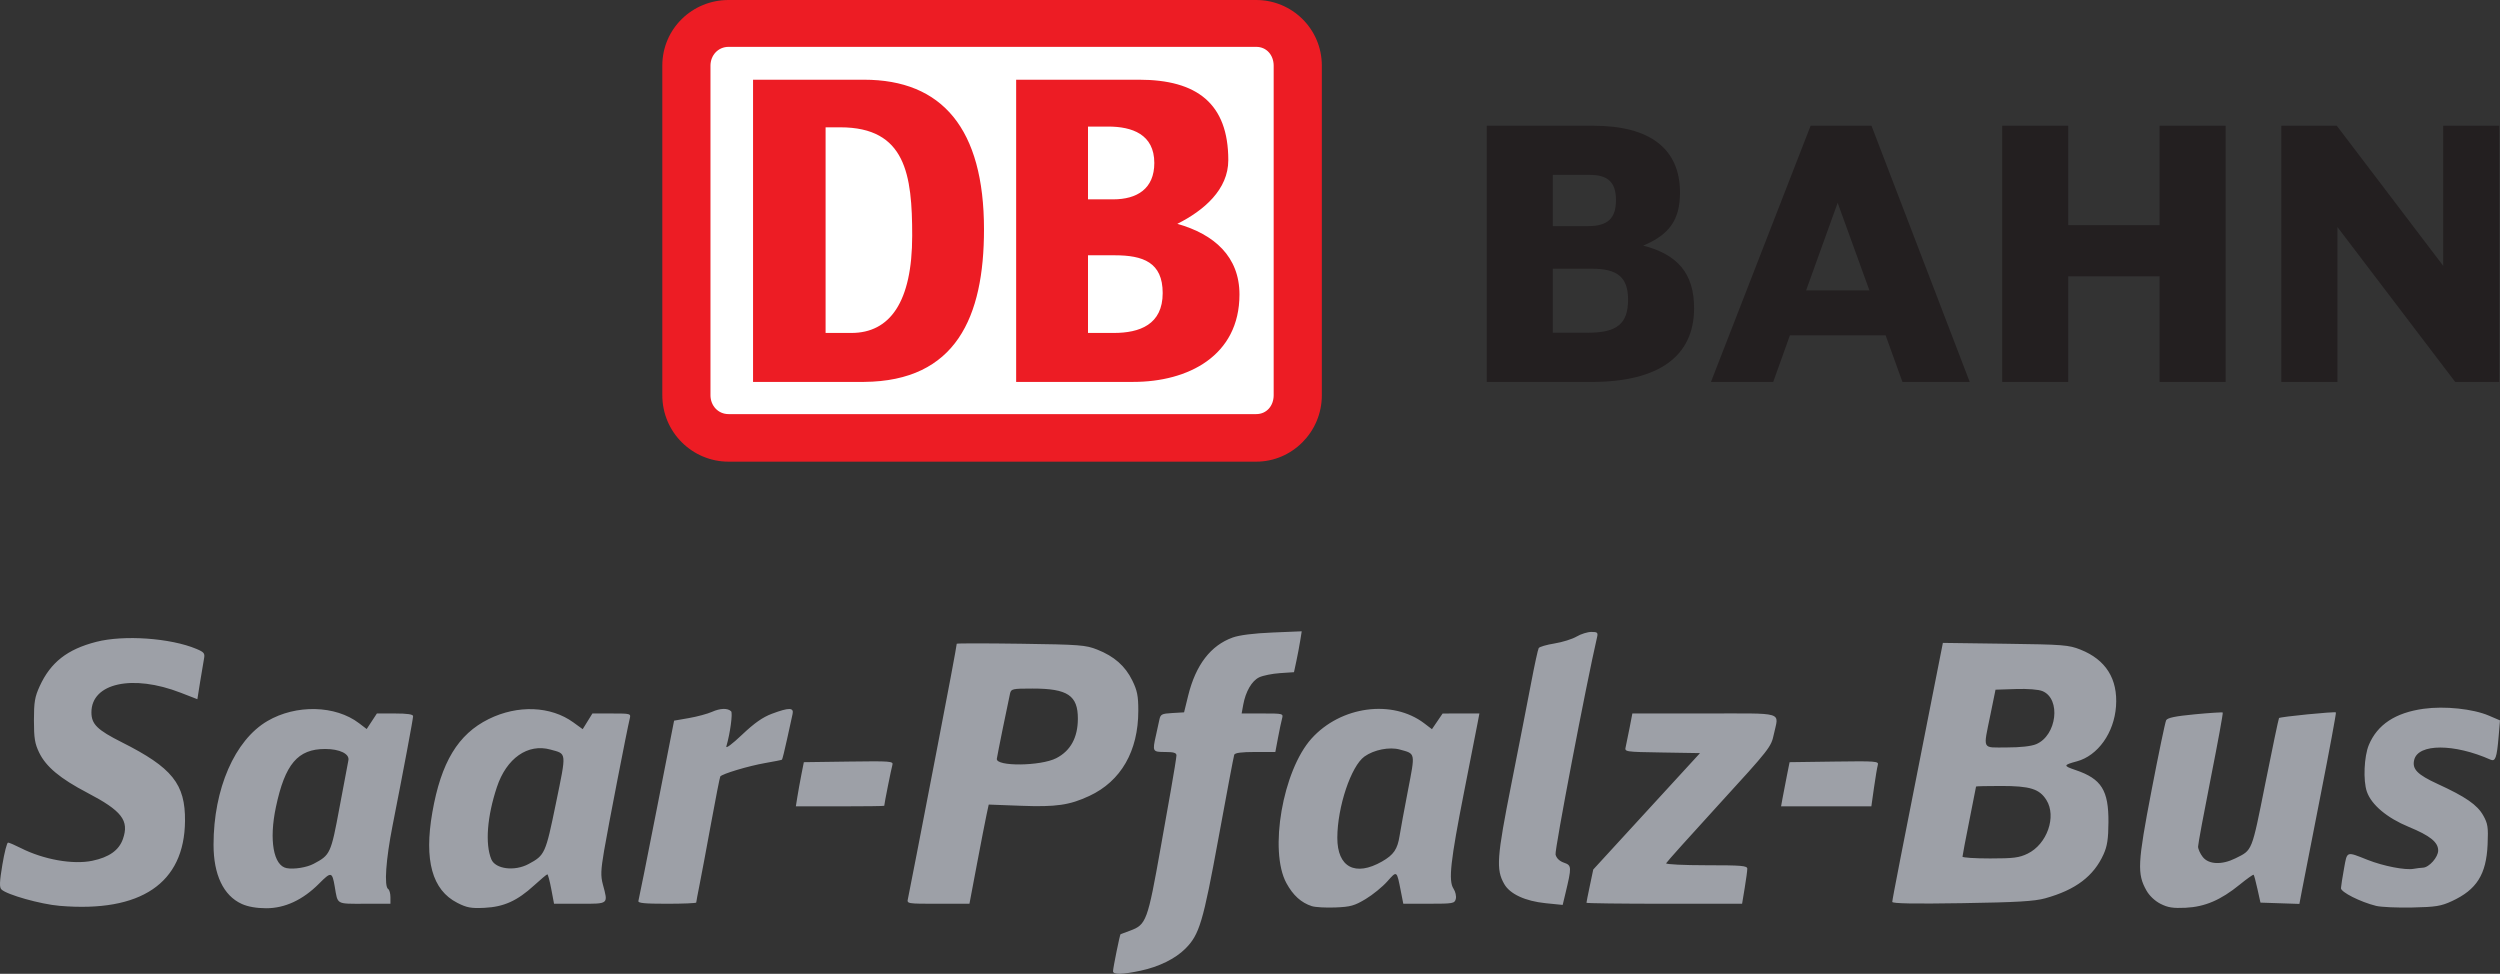 <?xml version="1.0" encoding="UTF-8" standalone="no"?>
<!-- Created with Inkscape (http://www.inkscape.org/) -->

<svg
   xmlns:dc="http://purl.org/dc/elements/1.1/"
   xmlns:cc="http://creativecommons.org/ns#"
   xmlns:rdf="http://www.w3.org/1999/02/22-rdf-syntax-ns#"
   xmlns:svg="http://www.w3.org/2000/svg"
   xmlns="http://www.w3.org/2000/svg"
   xmlns:sodipodi="http://sodipodi.sourceforge.net/DTD/sodipodi-0.dtd"
   xmlns:inkscape="http://www.inkscape.org/namespaces/inkscape"
   version="1.0"
   width="1377.544"
   height="536.582"
   id="svg3624"
   inkscape:version="0.47 r22583"
   sodipodi:docname="sbdpb">
  <rect width="100%" height="100%" fill="#333333" stroke="none"/>
  <title
     id="title3904">DB Bahn Saar-Pfalz-Bus</title>
  <sodipodi:namedview
     pagecolor="#ffffff"
     bordercolor="#666666"
     borderopacity="1"
     objecttolerance="10"
     gridtolerance="10"
     guidetolerance="10"
     inkscape:pageopacity="0"
     inkscape:pageshadow="2"
     inkscape:window-width="1353"
     inkscape:window-height="858"
     id="namedview3011"
     showgrid="false"
     inkscape:snap-to-guides="false"
     inkscape:snap-grids="true"
     inkscape:zoom="0.36918004"
     inkscape:cx="222.98605"
     inkscape:cy="-105.19907"
     inkscape:window-x="1370"
     inkscape:window-y="7"
     inkscape:window-maximized="0"
     inkscape:current-layer="svg3624" />
  <defs
     id="defs" />
  <path
     style="fill:#9da0a7;fill-opacity:1"
     d="m 613.303,535.119 c 0.001,-1.702 3.748,-20.152 4.131,-20.345 0.13,-0.066 2.474,-0.941 5.209,-1.945 9.004,-3.306 9.709,-5.219 16.954,-46.047 1.279,-7.208 3.749,-21.125 5.489,-30.927 1.74,-9.802 3.163,-18.648 3.163,-19.659 0,-1.373 -1.578,-1.838 -6.241,-1.838 -6.942,0 -7.065,-0.221 -5.065,-9.121 0.647,-2.878 1.493,-6.749 1.88,-8.601 0.641,-3.068 1.279,-3.401 7.163,-3.745 l 6.459,-0.377 2.24,-9.137 c 4.166,-16.991 12.411,-27.754 24.601,-32.112 3.685,-1.318 11.626,-2.31 21.885,-2.737 l 16.101,-0.669 -0.831,5.194 c -0.457,2.857 -1.416,7.926 -2.133,11.265 l -1.302,6.071 -7.728,0.517 c -4.25,0.284 -9.413,1.33 -11.472,2.325 -4.065,1.963 -7.456,7.835 -8.792,15.226 l -0.847,4.681 11.518,0 c 11.339,0 11.506,0.044 10.752,2.808 -0.421,1.545 -1.426,6.319 -2.234,10.609 l -1.468,7.801 -11.057,0 c -7.721,0 -11.222,0.471 -11.605,1.56 -0.301,0.858 -4.17,21.349 -8.596,45.536 -8.581,46.883 -10.562,53.507 -18.331,61.29 -5.532,5.542 -14.594,9.994 -24.706,12.137 -10.321,2.188 -15.142,2.263 -15.141,0.237 z M 32.868,499.134 c -10.49,-0.887 -29.098,-6.127 -32.065,-9.03 -1.192,-1.167 -1.084,-4.101 0.504,-13.652 1.113,-6.691 2.517,-12.166 3.121,-12.166 0.604,0 3.771,1.355 7.038,3.01 12.514,6.342 28.705,9.223 39.375,7.008 9.281,-1.927 14.726,-5.799 16.892,-12.011 3.552,-10.192 -0.538,-15.489 -19.699,-25.509 -14.906,-7.795 -22.672,-14.278 -26.448,-22.078 -2.395,-4.949 -2.886,-7.98 -2.886,-17.821 3.2e-4,-10.049 0.484,-12.913 3.171,-18.779 6.016,-13.134 15.159,-20.307 31.133,-24.428 15.231,-3.929 40.956,-2.119 55.241,3.887 4.237,1.781 4.743,2.434 4.174,5.384 -0.356,1.846 -1.325,7.625 -2.154,12.842 l -1.507,9.485 -9.194,-3.57 c -26.519,-10.297 -49.188,-5.322 -49.188,10.796 0,6.537 3.187,9.678 16.73,16.49 27.817,13.992 35.036,22.992 34.838,43.437 -0.332,34.267 -24.327,50.491 -69.077,46.707 z m 100.367,-1.04 c -10.104,-4.588 -15.57,-16.062 -15.568,-32.678 0.003,-30.749 11.685,-57.567 29.666,-68.105 15.793,-9.255 37.481,-8.746 50.503,1.187 l 4.214,3.214 2.81,-4.286 2.81,-4.286 9.974,0 c 6.835,0 9.974,0.464 9.974,1.474 0,1.553 -5.132,28.915 -11.302,60.264 -3.707,18.833 -4.73,33.573 -2.428,34.996 0.686,0.424 1.248,2.423 1.248,4.442 l 0,3.671 -14.27,0 c -15.798,0 -14.702,0.625 -16.404,-9.361 -1.423,-8.352 -1.967,-8.464 -8.614,-1.777 -8.978,9.033 -18.885,13.641 -29.249,13.607 -5.318,-0.018 -10.042,-0.852 -13.363,-2.361 z m 39.462,-22.053 c 9.312,-4.893 9.65,-5.626 14.377,-31.103 2.42,-13.043 4.621,-24.717 4.891,-25.94 0.787,-3.572 -4.774,-6.305 -12.813,-6.298 -15.077,0.014 -22.093,8.294 -27.119,32.007 -3.85,18.166 -1.368,32.278 5.921,33.66 3.969,0.753 10.993,-0.356 14.743,-2.327 z m 79.259,21.423 c -13.825,-7.046 -18.337,-23.413 -13.732,-49.815 4.815,-27.609 14.162,-43.087 31.065,-51.441 15.995,-7.905 34.175,-7.186 46.642,1.846 l 5.151,3.732 2.672,-4.323 2.672,-4.323 10.643,0 c 10.418,0 10.628,0.06 9.937,2.812 -1.397,5.564 -12.01,60.212 -14.145,72.834 -1.817,10.737 -1.928,13.853 -0.666,18.573 2.944,11.007 3.397,10.628 -12.696,10.628 l -14.213,0 -1.531,-8.113 c -0.842,-4.462 -1.81,-8.113 -2.151,-8.113 -0.341,0 -3.627,2.748 -7.303,6.108 -9.325,8.523 -16.678,11.843 -27.368,12.358 -7.41,0.357 -9.685,-0.062 -14.978,-2.76 z m 39.274,-21.363 c 9.023,-4.847 9.388,-5.656 15.093,-33.457 5.899,-28.748 6.067,-27.107 -3.03,-29.623 -12.464,-3.448 -24.199,4.771 -29.483,20.65 -5.39,16.196 -6.565,31.343 -3.089,39.802 2.226,5.416 12.797,6.771 20.509,2.628 z m 431.65,23.22 c -5.9,-1.907 -10.369,-5.948 -14.046,-12.704 -9.683,-17.791 -2.008,-62.034 13.814,-79.631 16.138,-17.949 44.627,-21.778 62.217,-8.361 l 4.161,3.173 2.943,-4.321 2.943,-4.321 10.136,-0.013 10.136,-0.013 -1.012,5.305 c -0.557,2.918 -3.888,19.908 -7.404,37.757 -7.549,38.329 -8.731,49.093 -5.868,53.462 1.085,1.656 1.661,4.206 1.279,5.667 -0.657,2.511 -1.462,2.655 -14.814,2.655 l -14.12,0 -1.41,-7.177 c -2.205,-11.22 -2.081,-11.134 -7.384,-5.146 -2.658,3.002 -8.03,7.379 -11.937,9.727 -6.17,3.708 -8.361,4.318 -16.678,4.647 -5.266,0.208 -11.096,-0.114 -12.956,-0.714 z m 38.651,-24.625 c 6.418,-3.67 8.524,-6.755 9.668,-14.157 0.477,-3.089 2.538,-14.264 4.579,-24.834 4.101,-21.237 4.29,-20.276 -4.463,-22.697 -5.692,-1.574 -14.212,0.102 -19.442,3.827 -7.407,5.274 -14.945,27.789 -14.986,44.763 -0.04,16.276 9.873,21.544 24.644,13.097 z m 428.954,23.331 c -3.089,-1.57 -6.14,-4.457 -7.766,-7.351 -5.184,-9.223 -4.891,-14.967 2.813,-55.101 3.887,-20.252 7.514,-37.664 8.061,-38.693 0.726,-1.367 4.998,-2.254 15.841,-3.287 8.166,-0.778 15.065,-1.215 15.331,-0.972 0.266,0.243 -2.683,16.412 -6.553,35.932 -3.87,19.519 -7.037,36.591 -7.037,37.937 0,1.346 1.164,3.928 2.587,5.736 3.255,4.139 10.511,4.45 17.926,0.769 9.523,-4.727 8.933,-3.252 16.539,-41.31 3.895,-19.487 7.295,-35.697 7.555,-36.023 0.566,-0.709 30.714,-3.691 31.346,-3.101 0.241,0.226 -3.518,20.527 -8.353,45.114 -4.835,24.587 -9.463,48.235 -10.283,52.551 l -1.492,7.847 -10.724,-0.358 -10.724,-0.358 -1.649,-7.448 c -0.907,-4.097 -1.854,-7.653 -2.103,-7.902 -0.25,-0.25 -3.728,2.213 -7.73,5.473 -10.395,8.466 -19.147,12.205 -29.758,12.713 -6.945,0.332 -9.781,-0.112 -13.825,-2.168 z m 118.774,1.128 c -8.676,-2.161 -19.457,-7.602 -19.351,-9.766 0.054,-1.108 0.811,-5.946 1.681,-10.751 1.778,-9.813 1.081,-9.554 13.01,-4.831 8.667,3.431 20.756,5.784 25.352,4.933 1.606,-0.297 3.929,-0.582 5.161,-0.633 3.371,-0.139 8.368,-5.787 8.368,-9.457 0,-4.589 -4.449,-8.164 -16.197,-13.014 -12.008,-4.958 -20.607,-12.192 -23.104,-19.436 -2.109,-6.118 -1.535,-19.462 1.107,-25.749 4.713,-11.213 14.6,-17.735 30.166,-19.9 11.621,-1.616 27.221,0.025 35.999,3.787 l 6.09,2.61 -0.773,9.144 c -0.964,11.401 -1.772,13.682 -4.429,12.502 -20.084,-8.923 -39.808,-8.906 -42.053,0.037 -1.292,5.147 1.648,8.178 12.981,13.381 15.364,7.054 21.76,11.481 25.053,17.34 2.51,4.466 2.806,6.43 2.398,15.941 -0.71,16.559 -6.011,24.958 -19.741,31.278 -5.958,2.742 -8.866,3.206 -21.851,3.482 -8.238,0.175 -17.179,-0.23 -19.868,-0.9 z m -457.503,-1.464 c -11.294,-1.138 -19.728,-5.033 -22.897,-10.576 -4.579,-8.009 -4.107,-14.591 3.964,-55.283 4.153,-20.938 9.059,-46.033 10.902,-55.767 1.843,-9.734 3.702,-18.267 4.132,-18.962 0.43,-0.695 4.335,-1.836 8.679,-2.536 4.344,-0.7 9.84,-2.417 12.212,-3.818 2.373,-1.4 6.028,-2.545 8.123,-2.545 3.31,0 3.724,0.368 3.16,2.808 -6.081,26.339 -23.488,117.493 -22.891,119.873 0.508,2.025 2.156,3.612 4.653,4.482 4.269,1.488 4.304,2.27 0.769,17.01 l -1.499,6.25 -9.307,-0.937 z M 351.772,496.425 c 0.279,-0.858 4.819,-23.559 10.088,-50.447 l 9.581,-48.887 8.19,-1.426 c 4.504,-0.784 10.198,-2.319 12.652,-3.41 4.618,-2.054 8.638,-2.178 10.568,-0.328 0.993,0.952 -0.521,12.162 -2.608,19.312 -0.432,1.482 3.087,-1.122 8.659,-6.407 6.773,-6.423 11.354,-9.639 16.449,-11.546 9.431,-3.528 12.201,-3.488 11.368,0.166 -0.352,1.545 -1.715,7.765 -3.029,13.823 -1.314,6.058 -2.582,11.157 -2.817,11.33 -0.235,0.173 -4.359,0.995 -9.164,1.826 -9.189,1.589 -23.955,6.016 -24.823,7.443 -0.281,0.461 -2.563,12.072 -5.072,25.802 -2.509,13.73 -5.375,29.012 -6.368,33.96 -0.993,4.948 -1.806,9.301 -1.806,9.673 0,0.372 -7.284,0.677 -16.187,0.677 -12.388,0 -16.068,-0.366 -15.68,-1.56 z m 148.53,-1.248 c 0.347,-1.545 2.577,-12.919 4.955,-25.275 2.378,-12.357 7.205,-37.352 10.726,-55.544 6.237,-32.222 11.195,-58.638 11.195,-59.644 0,-0.274 15.867,-0.275 35.261,0 32.601,0.459 35.779,0.701 42.126,3.21 9.392,3.713 15.453,9.048 19.366,17.046 2.721,5.562 3.298,8.472 3.298,16.638 0,22.249 -9.535,38.844 -26.986,46.968 -10.932,5.089 -18.28,6.149 -37.629,5.424 l -17.811,-0.667 -1.242,5.796 c -0.683,3.188 -3.072,15.485 -5.308,27.327 l -4.066,21.531 -17.258,0 c -17.252,0 -17.258,-9.9e-4 -16.627,-2.808 z m 81.718,-77.406 c 7.859,-4.035 11.863,-11.33 11.905,-21.689 0.052,-12.861 -5.634,-16.673 -24.869,-16.673 -11.29,0 -11.906,0.138 -12.519,2.808 -1.15,5.007 -7.014,33.957 -7.268,35.885 -0.573,4.335 24.15,4.085 32.751,-0.331 z m 292.15,79.672 c 0,-0.298 0.842,-4.543 1.87,-9.433 l 1.87,-8.891 29.412,-32.068 29.412,-32.068 -20.801,-0.343 c -20.794,-0.343 -20.801,-0.344 -20.139,-3.12 0.364,-1.528 1.337,-6.288 2.162,-10.579 l 1.5,-7.801 39.779,0 c 45.128,0 40.861,-1.288 38.164,11.521 -1.463,6.948 -2.327,8.05 -30.214,38.541 -15.789,17.264 -28.895,31.878 -29.124,32.477 -0.229,0.599 9.741,1.088 22.155,1.088 19.601,0 22.571,0.256 22.571,1.944 0,1.069 -0.644,5.843 -1.431,10.609 l -1.431,8.666 -42.879,0 c -23.583,0 -42.879,-0.244 -42.879,-0.542 z m 168.503,-0.496 c 0,-1.201 4.948,-26.589 22.013,-112.958 l 5.877,-29.745 34.421,0.466 c 32.032,0.433 34.906,0.658 41.409,3.24 13.987,5.553 20.649,16.193 19.572,31.253 -1.045,14.609 -10,27.192 -21.567,30.305 -7.581,2.041 -7.635,2.462 -0.62,4.837 14.165,4.795 18.132,11.115 18.018,28.707 -0.059,9.198 -0.658,13.152 -2.668,17.627 -5.447,12.128 -15.45,19.679 -32.205,24.308 -5.944,1.642 -15.406,2.194 -45.87,2.677 -26.595,0.421 -38.381,0.201 -38.381,-0.716 z m 74.579,-26.573 c 10.719,-5.189 16.069,-20.478 10.347,-29.568 -3.862,-6.135 -9.004,-7.726 -24.973,-7.726 -7.574,0 -13.777,0.14 -13.785,0.312 -0.01,0.172 -1.693,8.712 -3.744,18.979 -2.051,10.267 -3.729,19.113 -3.729,19.659 0,0.545 6.844,0.991 15.208,0.991 12.947,0 16.021,-0.394 20.677,-2.647 z m 4.693,-60.31 c 11.418,-4.771 13.836,-24.963 3.501,-29.244 -2.21,-0.916 -8.056,-1.371 -14.768,-1.151 l -11.11,0.364 -2.801,13.73 c -4.053,19.862 -4.927,18.098 8.98,18.098 7.531,0 13.476,-0.66 16.199,-1.797 z m -682.571,28.945 c 0.465,-2.918 1.455,-8.394 2.199,-12.17 l 1.354,-6.865 24.744,-0.339 c 23.193,-0.317 24.701,-0.2 24.054,1.872 -0.569,1.824 -4.487,21.463 -4.488,22.494 -1.2e-4,0.172 -10.96,0.312 -24.354,0.312 l -24.354,0 0.846,-5.305 z m 542.876,0.624 c 0.468,-2.574 1.525,-8.051 2.349,-12.17 l 1.499,-7.489 24.635,-0.339 c 23.076,-0.317 24.594,-0.199 23.985,1.872 -0.358,1.216 -1.306,6.845 -2.108,12.508 l -1.458,10.297 -24.876,0 -24.876,0 0.85,-4.681 z"
     id="Saar-Pfalz-Bus" />
  <path
     style="fill:#ed1c24;fill-opacity:1;fill-rule:nonzero;stroke:none"
     id="DB:Rahmen"
     d="M 692.2,0 401.457,0 c -19.974,0 -36.513,15.795 -36.513,36.205 l 0,181.564 c 0,20.436 16.538,36.615 36.513,36.615 l 290.743,0 c 19.615,0 36.154,-16.179 36.154,-36.615 l 0,-181.564 C 728.354,15.795 711.815,0 692.2,0" />
  <path
     style="fill:#ffffff;fill-opacity:1;fill-rule:nonzero;stroke:none"
     id="DB:Hintergrund"
     d="m 701.815,217.769 c 0,5.795 -3.846,10.41 -9.615,10.41 l -290.743,0 c -5.744,0 -9.974,-4.615 -9.974,-10.41 l 0,-181.564 c 0,-5.769 4.231,-10.385 9.974,-10.385 l 290.743,0 c 5.769,0 9.615,4.615 9.615,10.385 l 0,181.564" />
  <path
     id="DB"
     style="fill:#ed1c24;fill-opacity:1;fill-rule:nonzero;stroke:none"
     d="m 502.636,129.872 c 0,-33.538 -3.487,-59.718 -39.615,-59.718 l -8.103,0 0,113.307 14.231,0 c 21.154,0 33.487,-16.949 33.487,-53.59 z m -26.564,80.564 -61.128,0 0,-166.512 61.128,0 c 43.077,0 66.128,26.974 66.128,82.487 0,48.205 -15.359,83.641 -66.128,84.025 M 640.662,161.487 c 0,-16.949 -10.769,-20.82 -26.513,-20.82 l -14.641,0 0,42.795 14.231,0 c 14.256,0 26.923,-4.615 26.923,-21.974 z m -41.154,-51.641 13.872,0 c 13.077,0 22.667,-5.769 22.667,-20.051 0,-15.82 -12.308,-20.051 -25.385,-20.051 l -11.154,0 0,40.102 z m 25,100.589 -64.59,0 0,-166.512 67.692,0 c 31.923,0 49.205,13.103 49.205,44.333 0,16.205 -13.461,27.744 -28.077,35.077 20.41,5.769 34.231,18.128 34.231,38.923 0,33.923 -28.461,48.179 -58.461,48.179" />
  <path
     id="BAHN"
     style="fill:#231f20;fill-opacity:1;fill-rule:nonzero;stroke:none"
     d="m 995.199,159.999 17.385,-48.256 17.487,48.256 -34.872,0 z m 53.077,50.461 37.077,0 -54.128,-141.179 -33.538,0 -54.923,141.179 34.308,0 9.205,-25.692 52.743,0 9.256,25.692 M 855.61,148.077 c 2.538,0 21.82,0 21.82,0 13.974,0 19.667,4.923 19.667,16.974 0,13.333 -6.026,18.282 -22.128,18.282 0,0 -16.872,0 -19.359,0 l 0,-35.256 z m 19.538,-23.487 c 0,0 -17.051,0 -19.538,0 l 0,-28.231 c 2.513,0 20.308,0 20.308,0 10.179,0 14.513,4.154 14.513,13.949 0,10 -4.564,14.282 -15.282,14.282 z m 30.282,10.744 c 14.359,-6 20.282,-14.154 20.282,-29.231 0,-24.102 -16.513,-36.82 -47.718,-36.82 l -58.769,0 0,141.179 57.641,0 c 37.051,0 56.615,-14.077 56.615,-40.667 0,-18.974 -8.974,-29.564 -28.051,-34.461 m 440.819,-66.051 c 0,0 0,69.359 0,77.179 -4.821,-6.385 -58.641,-77.179 -58.641,-77.179 l -30.564,0 0,141.179 30.923,0 c 0,0 0,-77.487 0,-85.359 4.846,6.385 64.897,85.359 64.897,85.359 l 24.282,0 0,-141.179 -30.897,0 m -156.282,0 c 0,0 0,51.974 0,54.769 l -50.333,0 c 0,-2.795 0,-54.769 0,-54.769 l -36.385,0 0,141.179 36.385,0 c 0,0 0,-55.41 0,-58.205 l 50.333,0 c 0,2.795 0,58.205 0,58.205 l 36.41,0 0,-141.179 -36.41,0" />
</svg>
